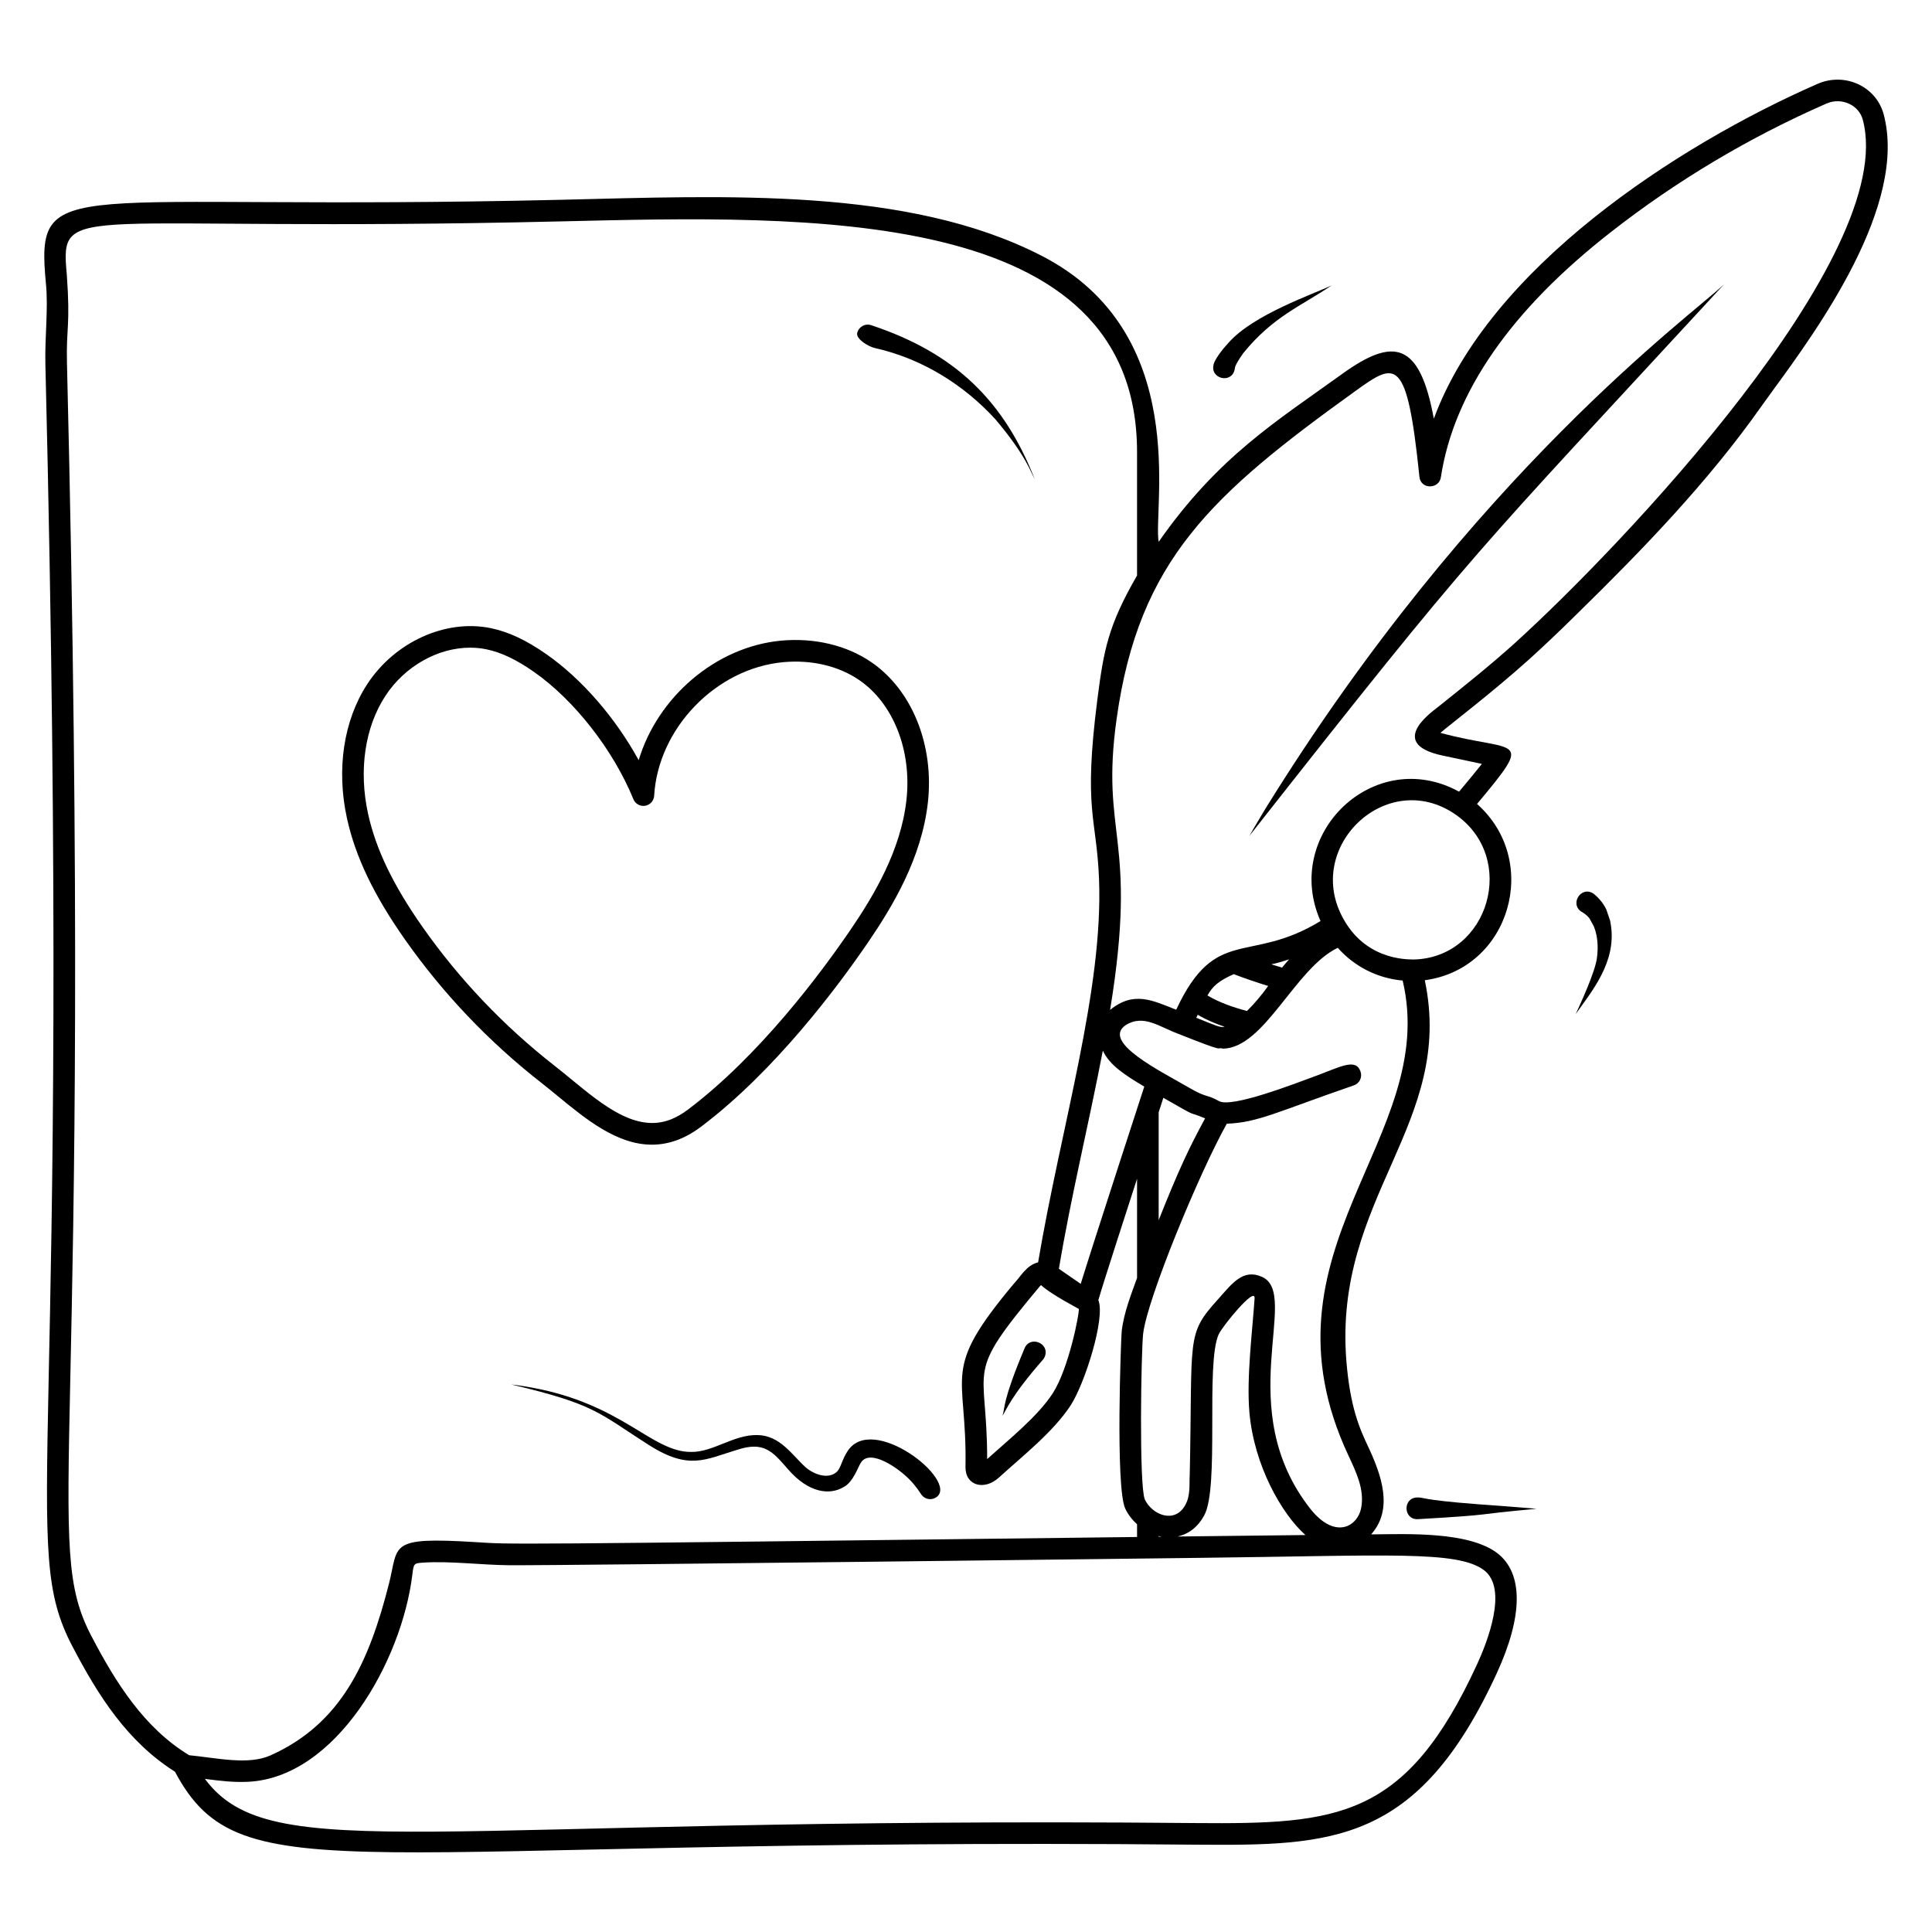 <?xml version="1.0" encoding="UTF-8"?>
<!-- Uploaded to: SVG Repo, www.svgrepo.com, Generator: SVG Repo Mixer Tools -->
<svg fill="#000000" width="800px" height="800px" version="1.1" viewBox="144 144 512 512" xmlns="http://www.w3.org/2000/svg">
 <g>
  <path d="m251.32 392.98c10.062 14.316 22.215 27.09 36.129 37.969 1.43 1.117 2.871 2.305 4.328 3.5 7.453 6.125 15.707 12.902 24.98 12.902 2.258 0 4.578-0.402 6.961-1.316 2.016-0.77 4.023-1.902 5.969-3.367 19.633-14.781 36.289-37.109 44.473-49.102 6.461-9.477 14.09-22.227 15.734-36.855 1.711-15.234-4.176-29.852-14.996-37.238-6.566-4.488-15.035-6.488-23.844-5.699-17.445 1.609-32.832 15.059-37.797 31.688-6.133-11.199-15.043-21.523-24.508-28.125-5.367-3.742-10.059-5.93-14.77-6.887-11.945-2.418-25.359 3.684-32.652 14.852-6.269 9.598-8.227 22.57-5.371 35.586 2.231 10.152 7.109 20.352 15.363 32.094zm-5.199-64.547c5.176-7.926 13.973-12.793 22.477-12.793 1.43 0 2.848 0.137 4.242 0.422 3.918 0.793 7.934 2.691 12.633 5.973 10.711 7.473 21.066 20.723 26.379 33.758 0.504 1.242 1.809 1.957 3.117 1.746 1.32-0.219 2.312-1.324 2.391-2.656 1.039-17.875 16.391-33.758 34.219-35.402 7.488-0.684 14.621 0.988 20.094 4.723 9.094 6.211 14.016 18.719 12.535 31.871-1.504 13.379-8.688 25.344-14.777 34.27-7.984 11.703-24.211 33.473-43.188 47.758-1.516 1.141-3.055 2.012-4.566 2.594h-0.004c-9.047 3.481-17.801-3.711-26.262-10.668-1.492-1.227-2.969-2.438-4.438-3.586-13.469-10.535-25.234-22.898-34.973-36.754-7.801-11.098-12.395-20.637-14.457-30.027-2.523-11.523-0.855-22.906 4.578-31.227z"/>
  <path d="m368.46 528.82c-1.16 1.848-1.527 3.543-2.18 4.551-0.027 0.082-0.258 0.355-0.129 0.234l-0.434 0.484c-2.281 2.027-6.062 0.652-8.238-1.262-3.566-3.215-6.738-8.441-12.777-8.523-6.234-0.133-11.652 4.5-17.422 4.473-10.496 0.16-18.062-12.613-42.328-17.047-3.445-0.633-5.438-0.824-5.438-0.824 22.266 5.289 22.793 7.32 36.527 16.098 10.609 6.695 14.875 3.746 23.16 1.262 7.234-2.414 9.508 0.363 13.609 5.078 5.598 6.481 11.133 6.809 14.535 4.863 2.852-1.297 4.094-5.738 4.938-6.797 2.535-3.398 9.793 1.645 12.754 4.684 1.973 2.039 2.762 3.492 3.176 4.047 0.945 1.27 2.738 1.531 4.008 0.586 5.91-4.391-17.359-22.684-23.762-11.906z"/>
  <path d="m643.17 174.21c-0.934-3.414-3.328-6.262-6.57-7.82-3.406-1.637-7.359-1.703-10.852-0.199-37.684 16.508-87.156 48.977-101.77 88.773-3.703-20.25-10.543-21.754-24.188-11.938-17.527 12.637-32.93 21.957-48.727 44.559-1.605-8.719 8.918-55.34-31.059-75.82-35.367-18.184-83.309-15.871-127.44-14.816-132.52 3.113-139.2-7.469-136.38 22.375 0.629 6.473-0.324 13.965-0.156 21.164 7.227 294.53-7.367 312.18 7.195 339.88 6.863 13.145 14.625 25.25 27.148 33.156 17.656 33.246 45.664 17.199 270.59 19.336 35.945 0.258 58.816-0.043 79.688-45.41 7.027-15.258 7.074-26.578 0.113-31.879-7.625-5.742-23.715-5.035-33.395-4.941 6.019-6.738 2.656-15.898-0.824-23.324-2.125-4.527-4.746-10.176-5.754-22.805-3.363-43.273 28.809-62.699 20.797-100.73 22.684-3.051 30.84-31.656 13.84-46.715 15.605-18.633 10.164-13.422-9.699-18.844 1.949-1.73 13.777-10.711 23.48-19.453 4.211-3.812 8.5-7.887 13.098-12.445 16.828-16.492 34.371-34.562 48.691-54.934 0.793-1.125 1.789-2.484 2.93-4.051 11.605-15.883 35.746-48.941 29.246-73.117zm-474.88 403.5c-13.543-25.758 0.637-44.488-6.539-337.36-0.238-10.074 0.945-9.602-0.051-23.672-1.883-19.879 1.414-10.93 131-14.008 65.625-1.547 152.63-4.277 152.63 61.141v32.703c-7.68 13.309-8.82 19.699-10.52 32.879-3.766 29.504-0.203 31.109 0.445 47.547 1.137 29.434-9.973 65.094-16.145 101.59-3.152 0.82-4.535 3.668-6.344 5.562-19.75 23.555-12.441 23.207-12.902 48.617-0.09 5.047 5 6.406 8.91 2.816 5.805-5.332 14.367-11.996 18.996-19.152 3.707-5.723 9.234-23.094 7.305-27.836 1.273-4.469 8.816-27.707 10.258-32.156v26.273c-1.434 4.047-3.465 9.023-4.062 14.051-0.195 1.613-1.707 41.613 0.938 47.102 0.742 1.57 1.832 2.973 3.125 4.144v3.367c-172.86 2.106-165.36 1.969-175.18 1.367-23.496-1.445-20.434 0.633-23.086 11.066-5.254 20.645-12.551 37.016-31.398 45.453-5.945 2.633-14.109 0.672-21.539-0.051-11.891-7.203-19.422-19.172-25.84-31.449zm282.77-26.645c0.227 0.059 0.453 0.137 0.684 0.18l-0.684 0.008zm0-112.3 1.238-3.836c10.219 5.852 5.527 3.141 11.062 5.453-4.297 7.949-6.875 13.352-12.301 26.969zm-20.66 45.469-5.781-3.988c3.223-19.305 7.848-37.992 11.641-57.816 1.875 3.953 5.832 6.441 10.984 9.535 0 0.004-13.512 41.469-16.844 52.27zm-7.43 29.035c-3.938 6.078-11.73 12.32-17.359 17.398 0.008-25.805-6.402-21.48 13.984-45.82 0.109-0.133 0.191-0.18 0.293-0.277 1.441 1.332 4.356 3.234 10.012 6.316 0.176 1.145-2.66 15.789-6.93 22.383zm114.33 46.859c6.426 4.898 0.844 19.062-1.855 24.926-18.84 40.945-36.828 42.379-74.438 42.078-204.32-1.926-245.18 11.871-262.71-11.711 4.117 0.535 7.449 0.938 11.273 0.781 23.402-0.98 40.875-31.867 43.699-54.836 0.383-3.074 0.383-3.074 2.91-3.254 6.816-0.473 15.406 0.621 22.676 0.691 15.957 0.09 182.93-1.953 182.49-1.949 50.457-0.574 68.902-2.039 75.953 3.273zm-81.277-8.938c2.953-0.617 5.402-2.488 7.062-5.512 4.184-7.352 0.332-40.355 3.891-48.082 1.004-2.176 9.758-12.902 9.504-9.508-0.52 8.047-2.188 20.961-1.371 30.242 1.242 14.059 8.559 26.891 14.848 32.473-18.684 0.211-33.492 0.383-33.934 0.387zm45.328-21.453c2.144 4.566 4.168 8.883 3.438 13.527-0.781 5.191-6.816 8.938-13.434 0.715-21.102-26.688-2.562-56.895-12.871-61.582-5.07-2.293-7.965 1.75-11.668 5.898-8.605 9.516-6.727 9.684-7.523 46.539-0.16 2.34 0.285 5.441-1.203 8.051-2.738 4.984-8.738 2.633-10.703-1.52-1.559-3.828-0.973-39.574-0.434-43.973 1.102-9.258 14.809-42.457 22.16-55.598 8.207-0.281 13.465-3.195 33.676-10.164 1.496-0.516 2.289-2.144 1.773-3.637-1.301-3.781-5.512-1.152-12.941 1.543-4.219 1.523-21.293 8.219-24.617 6.242-3.191-1.797-3.191-0.789-7.746-3.449-7.469-4.356-23.469-12.156-16.961-16.645 4.695-3.008 8.992 0.449 13.707 2.188 14.055 5.598 9.793 3.438 12.133 4.027 11.008-0.215 19.062-21.312 30.387-26.719 4.449 5.008 10.52 8.074 17.195 8.676 9.891 41.84-40.016 71.148-14.367 125.88zm-17.586-129.31c-0.953-0.277-1.906-0.57-2.859-0.871 1.664-0.336 3.066-0.781 4.707-1.316-0.637 0.719-1.246 1.449-1.848 2.188zm-12.797 1.734c3.019 1.164 6.062 2.191 9.113 3.129-1.688 2.352-3.555 4.594-5.621 6.637-3.68-0.988-7.324-2.238-10.469-4.121 1.336-2.394 2.938-3.879 6.977-5.644zm-9.566 10.77c2.266 1.316 4.672 2.34 7.148 3.172-1.293 0.227-1.992-0.168-7.519-2.387 0.129-0.273 0.246-0.527 0.371-0.785zm57.289-14.652c-0.383-0.109-12.113 0.859-18.547-10.547-10.965-19.09 11.316-40.453 29.555-27.902 16.609 11.5 8.926 37.922-11.008 38.449zm26.672-83.77c-6.465 5.82-13.398 11.359-20.105 16.715-0.281 0.398-14.754 9.688 1.133 13.027 3.406 0.711 6.832 1.441 10.324 2.191-1.836 2.293-3.906 4.82-6.043 7.359-22.449-12.312-46.922 11.203-36.723 34.285-18.926 11.566-27.75 0.992-38.242 23.504-6.316-2.496-11.246-5.039-17.516 0.043 7.527-46.055-2.688-45.816 1.738-77.199 5.856-42.008 25.32-59.5 63.203-86.766 10.789-7.766 13.73-9.562 17.031 22.695 0.355 3.414 5.195 3.289 5.68 0.133 3.41-22.461 18.574-44.328 45.078-65.004 17.41-13.625 36.633-25.086 57.121-34.055 1.953-0.852 4.176-0.816 6.09 0.109 1.77 0.852 3.019 2.328 3.519 4.152 9.656 35.953-64.555 113.71-92.289 138.81z"/>
  <path d="m479.32 358.35c-2.734 4.539-4.227 7.176-4.227 7.176 61.684-78.418 57.98-72.645 125.82-146.21-8.453 8.137-66.457 49.926-121.59 139.04z"/>
  <path d="m415.53 501.29c-5.941 14.133-5.137 15.668-5.852 17.898 0.988-1.465 2.191-5.141 10.699-14.844 0.188-0.219 0.348-0.469 0.469-0.746 1.527-3.516-3.789-5.832-5.316-2.309z"/>
  <path d="m561.58 412.73c4.168-5.918 10.879-13.762 9.309-23.656-0.066-0.383-0.25-1.402-0.184-1.02l-0.031-0.152-0.164-0.469c-0.125-0.363-0.176-0.512-0.734-2.164l-0.082-0.242-0.285-0.551c-0.254-0.383-0.504-1.012-1.551-2.188-0.613-0.68-0.891-0.887-1.277-1.234-0.172-0.137-0.199-0.18-0.445-0.328-3.262-1.953-6.219 2.981-2.953 4.938 0.383 0.23 0.484 0.277 0.855 0.555 0.691 0.531 0.691 0.641 1.07 1.02l0.082 0.105 0.008 0.008c0.129 0.246-0.172-0.328-0.141-0.266l0.004 0.008 0.016 0.027c0.434 0.793 0.516 0.934 0.652 1.184 0.051 0.094 0.031 0.059 0.609 1.109l0.02 0.035c0.016 0.047-0.07-0.191-0.113-0.312 0.16 0.43 0.527 1.426 0.371 1.004 0.676 1.902 1.02 4.594 0.586 7.754-0.496 3.801-4.586 12.605-5.621 14.836z"/>
  <path d="m496.88 219.64c-4.871 2.324-20.672 7.695-27.277 15.16-4.137 4.481-4.062 6.25-3.992 5.863-0.938 3.668 4.609 5.09 5.547 1.418 0.207-0.613-0.289-0.77 2.227-4.363-0.188 0.219 0.066-0.09 0.078-0.109 7.957-9.824 15.52-12.562 23.418-17.969z"/>
  <path d="m519.47 540.85c-3.797 0.168-3.551 5.914 0.254 5.746 21.871-1.27 13.117-1.098 31.484-2.758 0 0-7.859-0.664-15.688-1.211-15.391-1.18-14.047-1.863-16.051-1.777z"/>
  <path d="m375.9 236.25c12.656 2.84 23.652 9.867 31.879 18.855 8.113 9.594 9.398 14.074 10.414 15.812-8.059-20.418-20.75-33.254-43.363-40.754-1.625-0.512-3.312 0.484-3.668 2.129-0.336 1.547 2.973 3.574 4.738 3.957z"/>
 </g>
</svg>